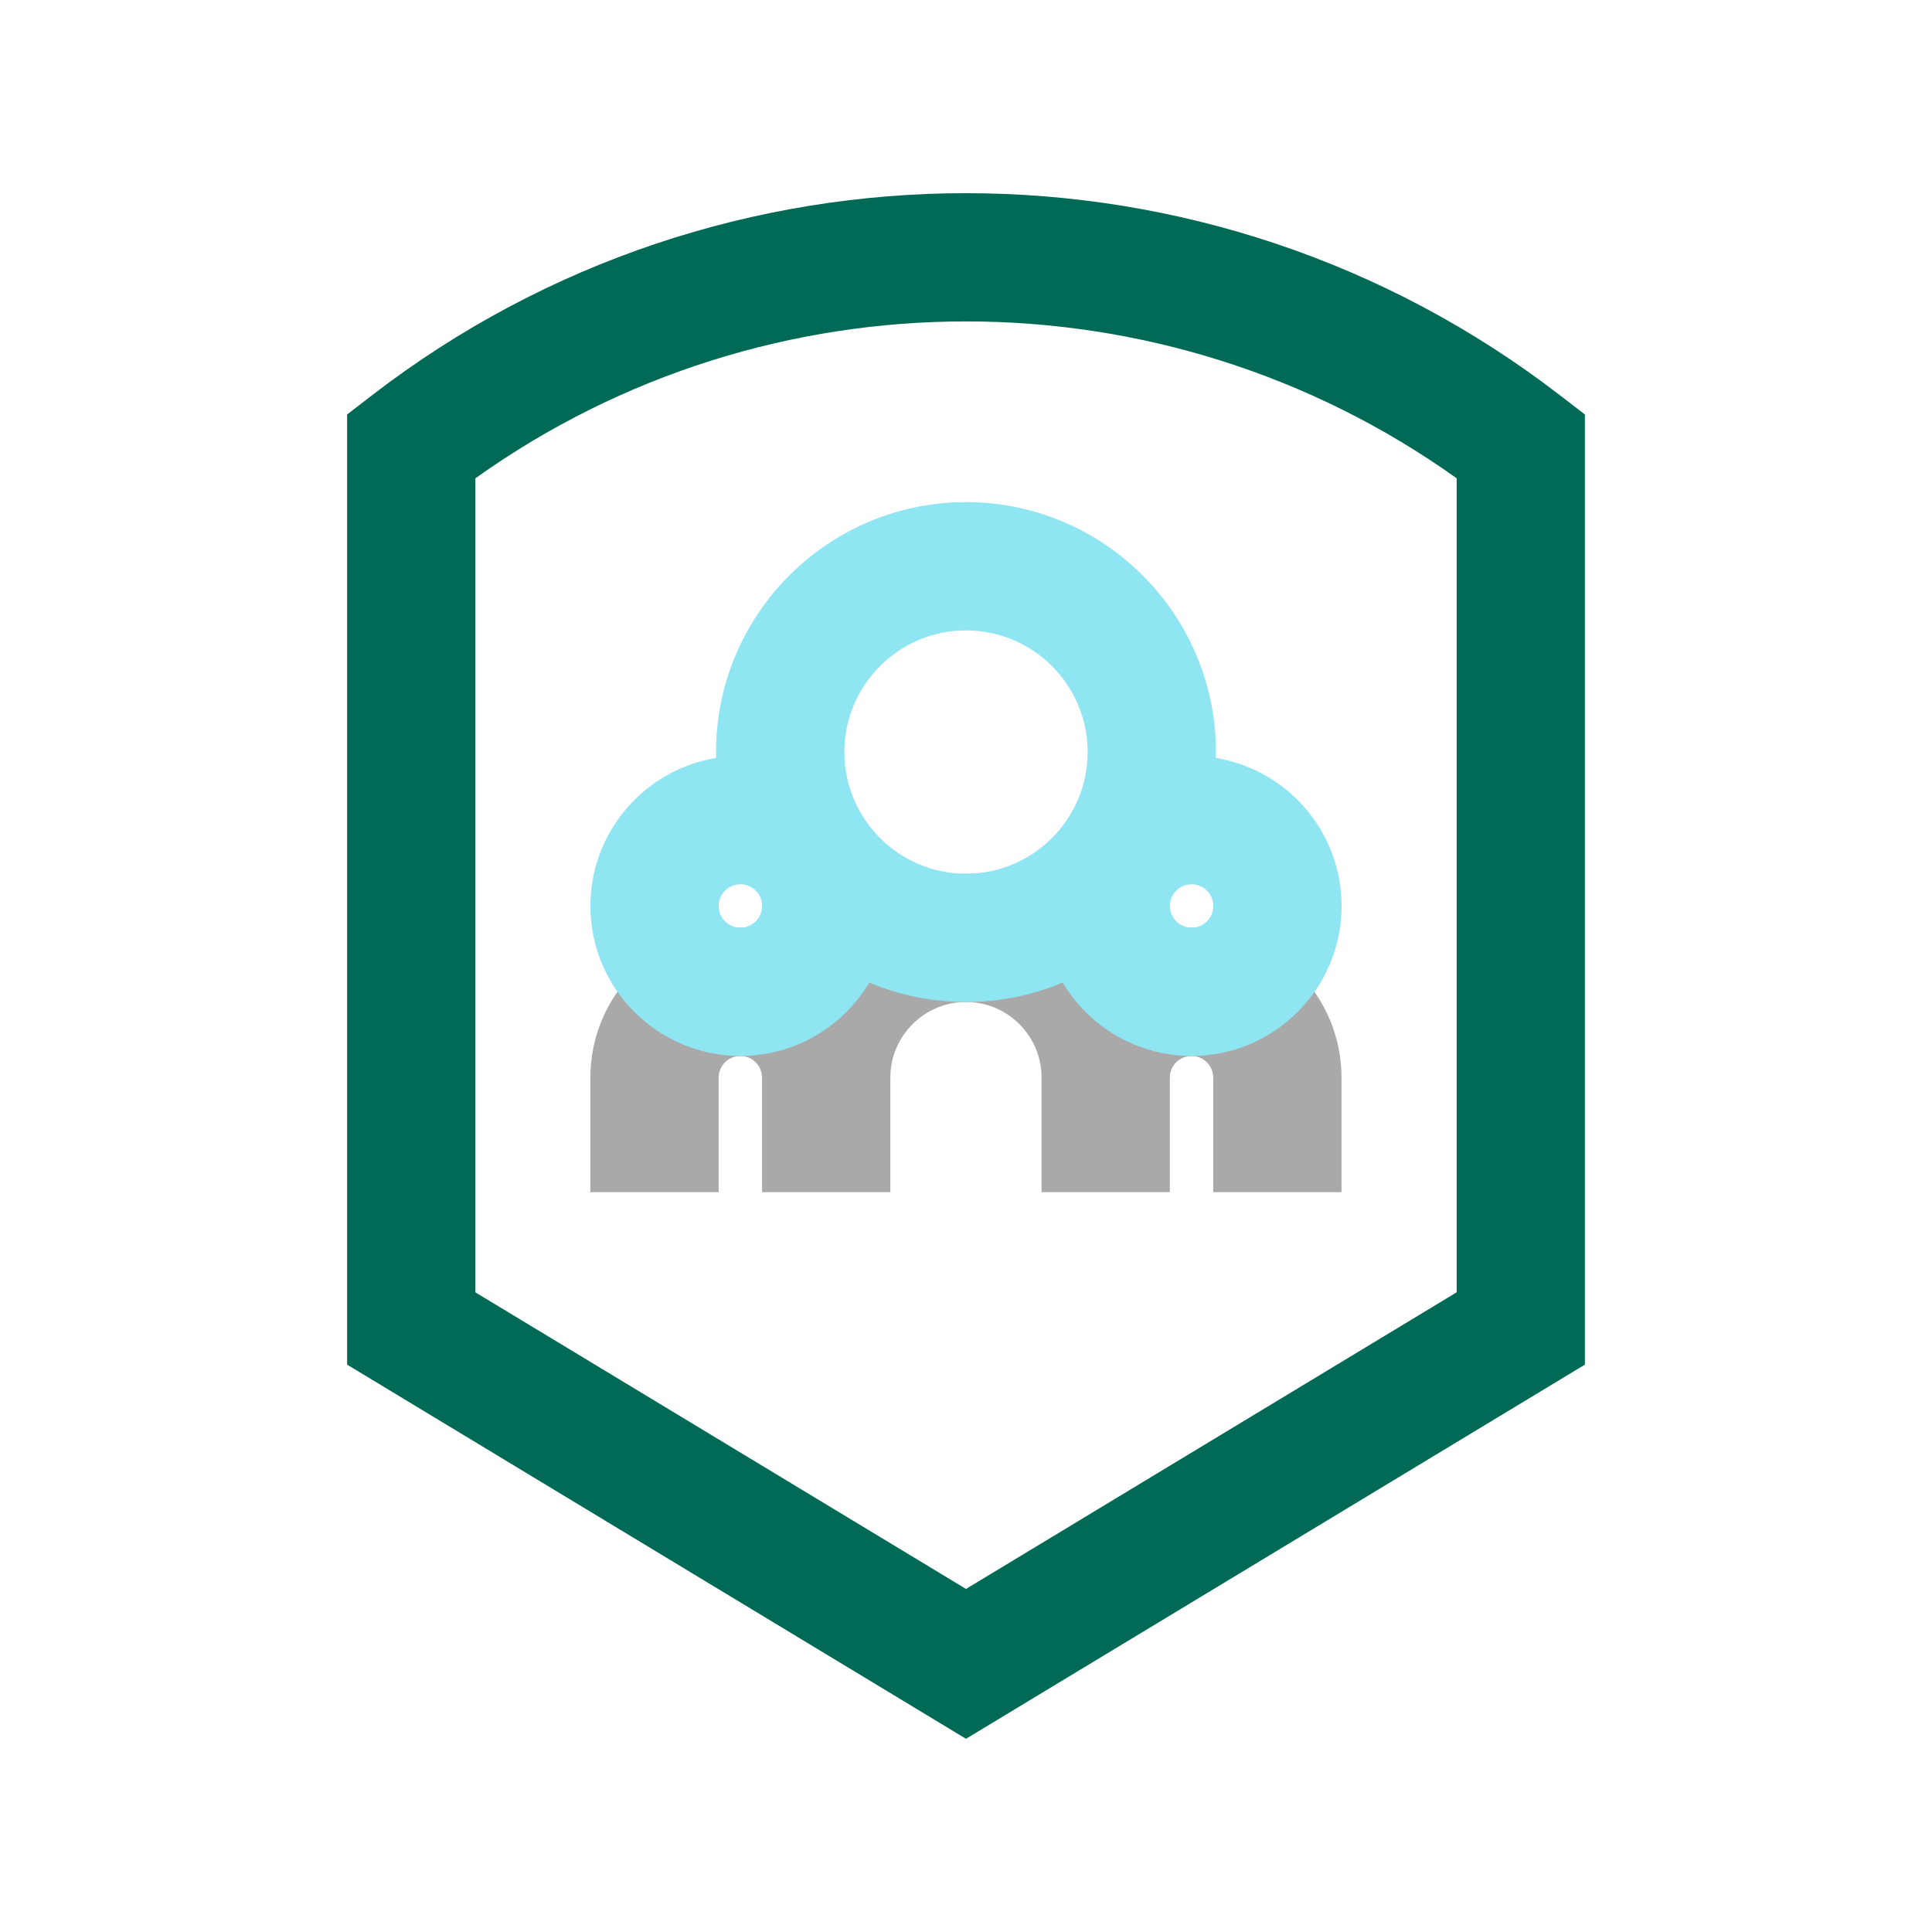 <?xml version="1.0" encoding="UTF-8"?>
<svg id="Layer_1" data-name="Layer 1" xmlns="http://www.w3.org/2000/svg" viewBox="0 0 300 300">
  <defs>
    <style>
      .cls-1 {
        fill: #006a56;
      }

      .cls-1, .cls-2, .cls-3 {
        stroke-width: 0px;
      }

      .cls-2 {
        fill: #8fe5f2;
      }

      .cls-3 {
        fill: #a9a9a9;
      }
    </style>
  </defs>
  <path class="cls-1" d="M150,270l-96.1-58.1V64.36l3.88-2.99c54.29-41.83,130.14-41.83,184.44,0l3.88,2.99v147.54l-96.1,58.1ZM73.81,200.67l76.19,46.06,76.19-46.06v-126.4c-45.52-32.48-106.86-32.48-152.37,0v126.4Z"/>
  <path class="cls-3" d="M181.66,167.34h-19.92c0-6.48-5.27-11.75-11.74-11.75s-11.75,5.27-11.75,11.75h-19.92c0-17.46,14.2-31.66,31.66-31.66s31.66,14.2,31.66,31.66Z"/>
  <path class="cls-3" d="M208.31,185.12h-19.92v-17.78c0-1.86-1.51-3.37-3.37-3.37s-3.37,1.51-3.37,3.37v17.78h-19.92v-17.78c0-12.84,10.45-23.29,23.29-23.29s23.29,10.45,23.29,23.29v17.78Z"/>
  <path class="cls-3" d="M138.25,185.12h-19.92v-17.78c0-1.86-1.51-3.37-3.37-3.37s-3.37,1.51-3.37,3.37v17.78h-19.92v-17.78c0-12.84,10.45-23.29,23.29-23.29s23.29,10.45,23.29,23.29v17.78Z"/>
  <path class="cls-2" d="M150,155.59c-21.4,0-38.81-17.41-38.81-38.81s17.41-38.81,38.81-38.81,38.81,17.41,38.81,38.81-17.41,38.81-38.81,38.81ZM150,97.89c-10.42,0-18.89,8.48-18.89,18.89s8.47,18.89,18.89,18.89,18.89-8.48,18.89-18.89-8.47-18.89-18.89-18.89Z"/>
  <path class="cls-2" d="M185.03,163.97c-12.84,0-23.29-10.45-23.29-23.29s10.45-23.29,23.29-23.29,23.29,10.45,23.29,23.29-10.45,23.29-23.29,23.29ZM185.03,137.31c-1.86,0-3.37,1.51-3.37,3.37s1.51,3.37,3.37,3.37,3.37-1.51,3.37-3.37-1.51-3.37-3.37-3.37Z"/>
  <path class="cls-2" d="M114.97,163.97c-12.84,0-23.29-10.45-23.29-23.29s10.45-23.29,23.29-23.29,23.29,10.45,23.29,23.29-10.45,23.29-23.29,23.29ZM114.97,137.31c-1.86,0-3.37,1.51-3.37,3.37s1.51,3.37,3.37,3.37,3.37-1.51,3.37-3.37-1.51-3.37-3.37-3.37Z"/>
</svg>